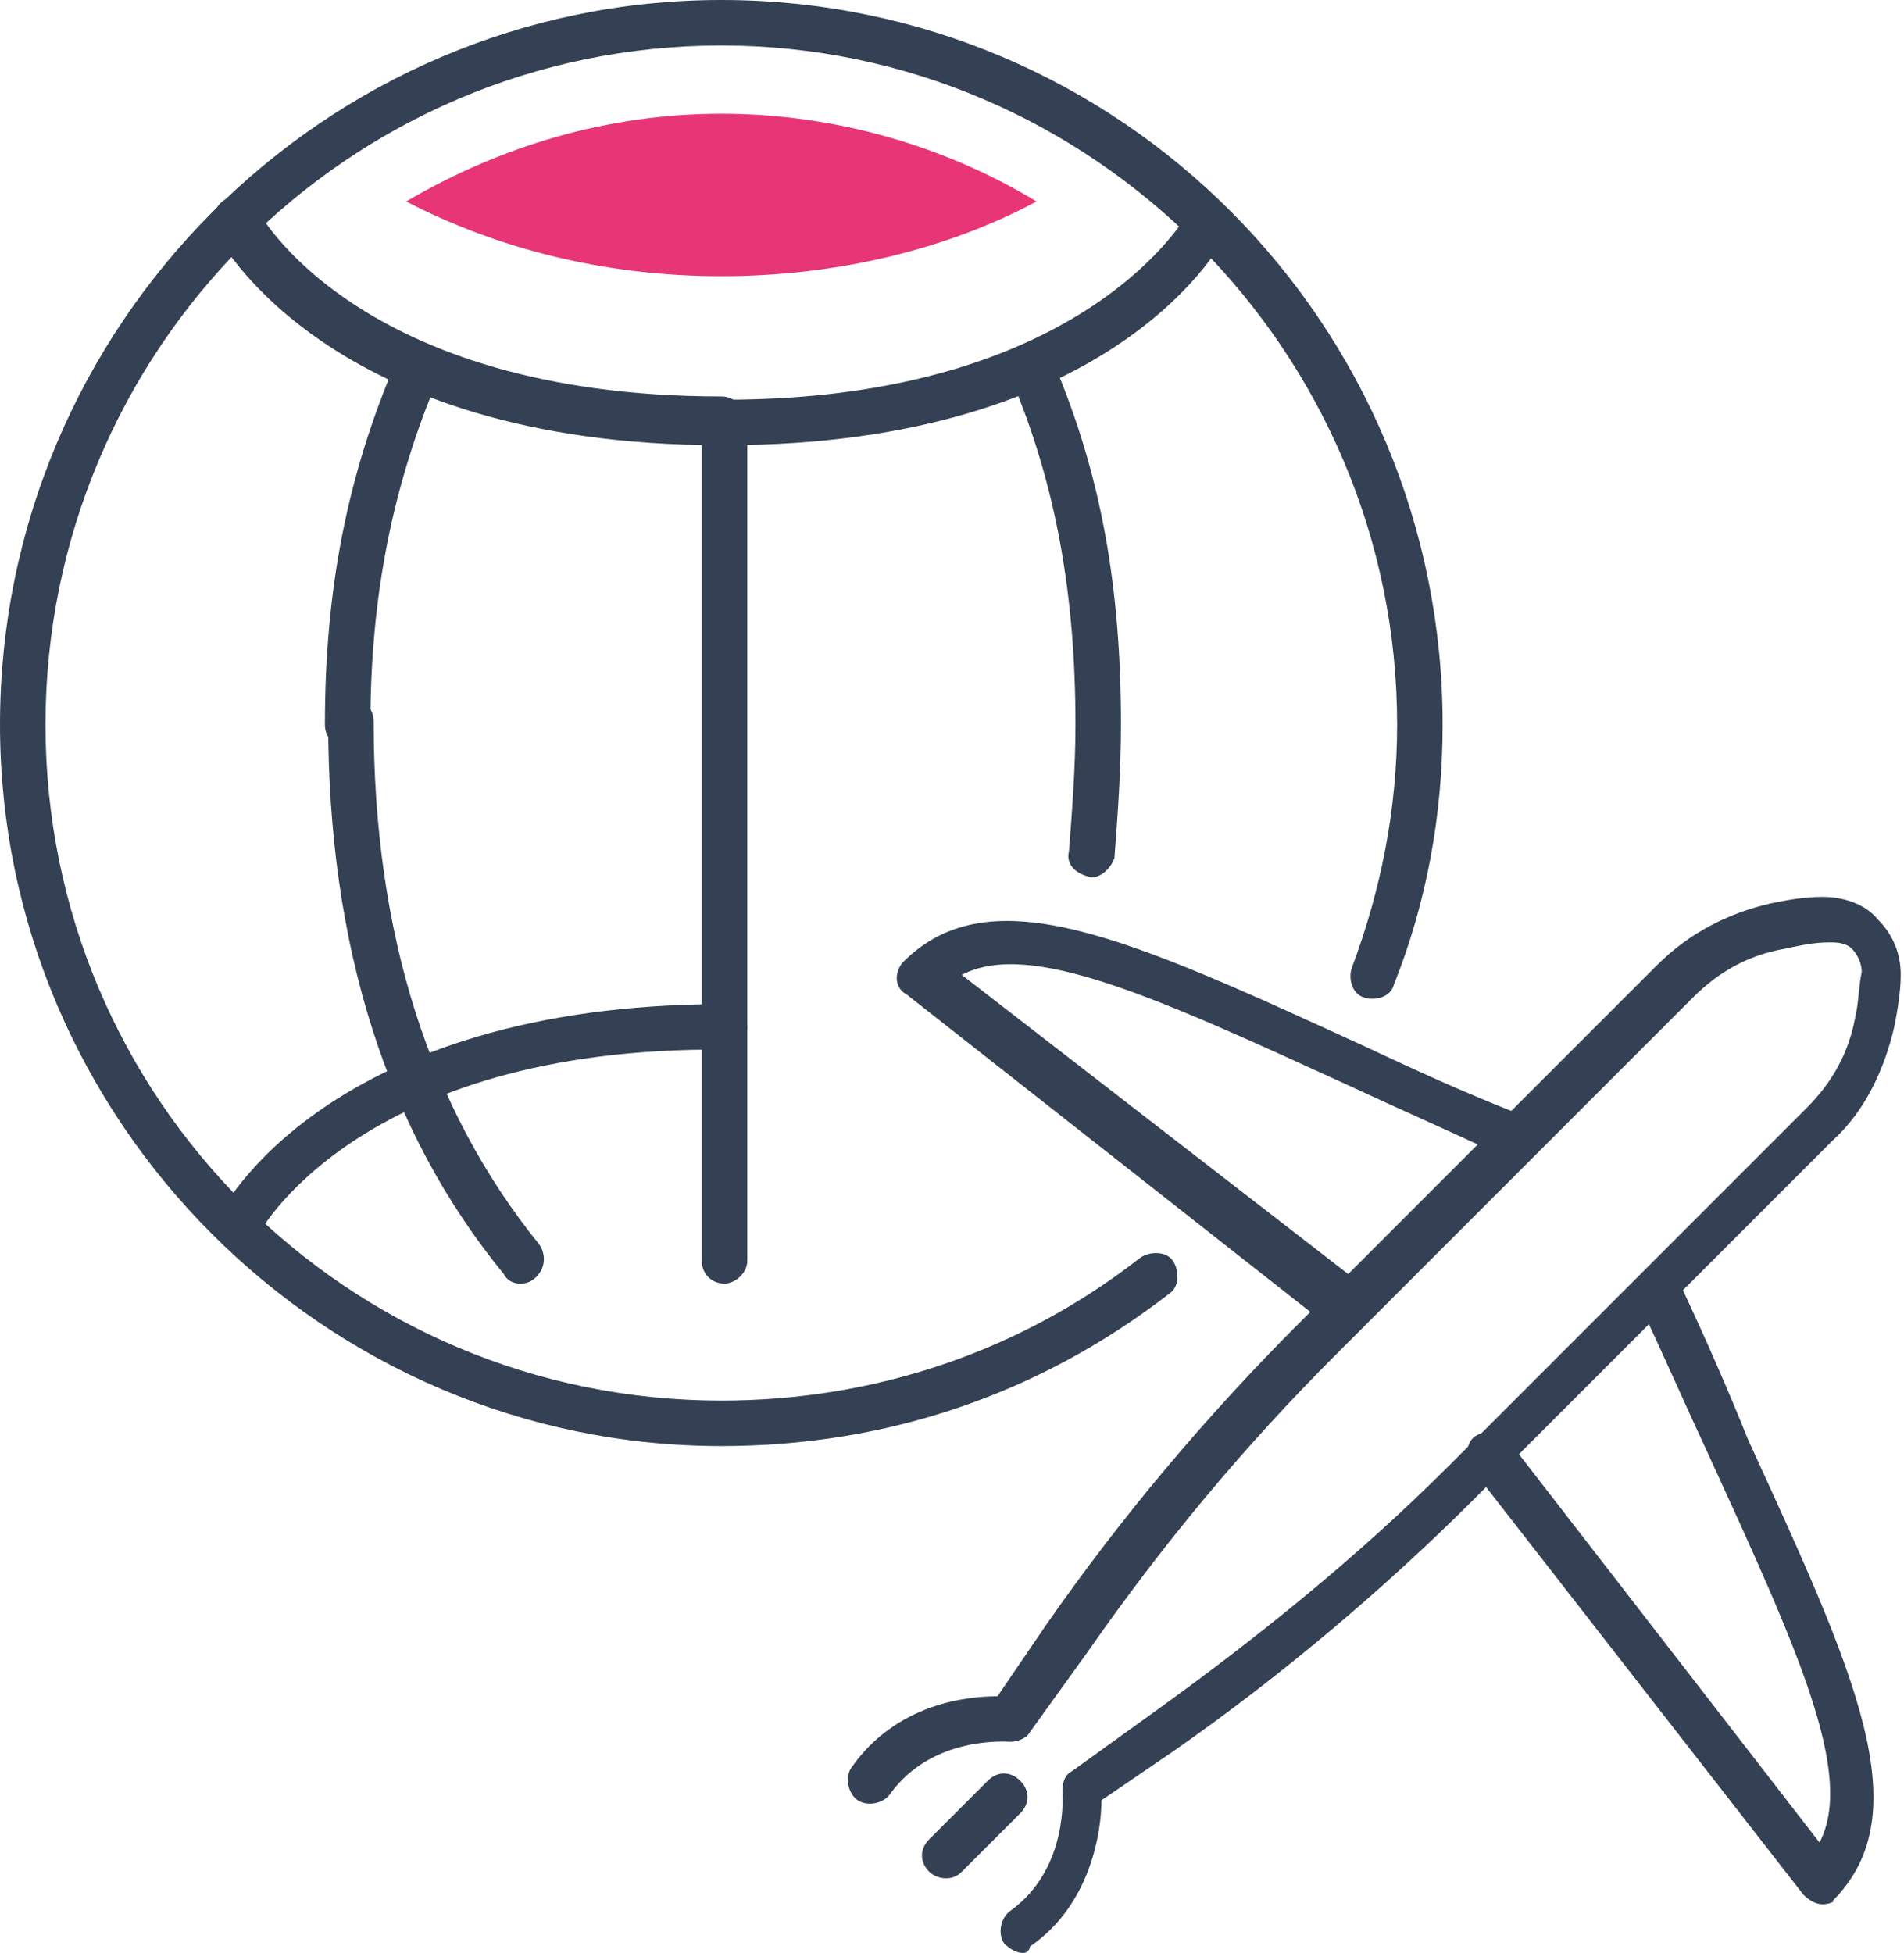 <?xml version="1.0" encoding="utf-8"?>
<!-- Generator: Adobe Illustrator 24.3.0, SVG Export Plug-In . SVG Version: 6.00 Build 0)  -->
<svg version="1.1" id="レイヤー_1" xmlns="http://www.w3.org/2000/svg" xmlns:xlink="http://www.w3.org/1999/xlink" x="0px"
	 y="0px" viewBox="0 0 58.6 60.1" style="enable-background:new 0 0 58.6 60.1;" xml:space="preserve">
<style type="text/css">
	.st0{fill:#344053;}
	.st1{fill:#E73575;}
</style>
<g>
	<path class="st0" d="M10.7,23c-0.4,0-0.7-0.3-0.7-0.7c0-4.2,0.7-7.7,2.2-11.2c0.2-0.4,0.6-0.5,0.9-0.4c0.4,0.2,0.5,0.6,0.4,0.9
		c-1.4,3.3-2.1,6.7-2.1,10.7C11.4,22.6,11.1,23,10.7,23z"/>
	<path class="st0" d="M22.2,13.7c-12.2,0-15.5-6.4-15.6-6.6C6.5,6.7,6.6,6.3,7,6.1c0.3-0.2,0.8,0,0.9,0.3c0,0.1,3.1,5.8,14.3,5.8
		c0.4,0,0.7,0.3,0.7,0.7S22.6,13.7,22.2,13.7z"/>
	<path class="st0" d="M22.3,13.7c-0.4,0-0.7-0.3-0.7-0.7s0.3-0.7,0.7-0.7c11.2,0,14.3-5.8,14.3-5.8c0.2-0.3,0.6-0.5,0.9-0.3
		c0.3,0.2,0.5,0.6,0.3,0.9C37.7,7.4,34.4,13.7,22.3,13.7z"/>
	<path class="st0" d="M22.3,39.5c-0.4,0-0.7-0.3-0.7-0.7V13c0-0.4,0.3-0.7,0.7-0.7S23,12.6,23,13v25.8C23,39.2,22.6,39.5,22.3,39.5z
		"/>
	<path class="st0" d="M22.2,44.5C10,44.5,0,34.5,0,22.3C0,10,10,0,22.2,0c12.3,0,22.2,10,22.2,22.3c0,0,0,0,0,0c0,0,0,0,0,0s0,0,0,0
		c0,0,0,0,0,0c0,2.8-0.5,5.5-1.5,8c-0.1,0.4-0.6,0.5-0.9,0.4c-0.4-0.1-0.5-0.6-0.4-0.9c0.9-2.4,1.4-4.9,1.4-7.5
		c0-11.5-9.4-20.9-20.8-20.9c-11.5,0-20.8,9.4-20.8,20.9c0,11.5,9.3,20.8,20.8,20.8c4.7,0,9.2-1.5,12.9-4.4c0.3-0.2,0.8-0.2,1,0.1
		s0.2,0.8-0.1,1C32,42.9,27.3,44.5,22.2,44.5z"/>
	<path class="st0" d="M33.6,27C33.5,27,33.5,27,33.6,27c-0.5-0.1-0.8-0.4-0.7-0.8c0.1-1.3,0.2-2.6,0.2-3.9c0-4-0.6-7.4-2-10.7
		c-0.2-0.4,0-0.8,0.4-0.9c0.4-0.2,0.8,0,0.9,0.4c1.5,3.5,2.1,7,2.1,11.2c0,1.4-0.1,2.8-0.2,4.1C34.2,26.7,33.9,27,33.6,27z"/>
	<path class="st0" d="M16,39.5c-0.2,0-0.4-0.1-0.5-0.3c-3.6-4.4-5.4-10.1-5.4-17c0-0.4,0.3-0.7,0.7-0.7s0.7,0.3,0.7,0.7
		c0,6.5,1.7,11.9,5.1,16.1c0.2,0.3,0.2,0.7-0.1,1C16.3,39.5,16.1,39.5,16,39.5z"/>
	<path class="st0" d="M7.3,38.5c-0.1,0-0.2,0-0.3-0.1c-0.3-0.2-0.5-0.6-0.3-0.9c0.1-0.3,3.4-6.6,15.6-6.6c0.4,0,0.7,0.3,0.7,0.7
		s-0.3,0.7-0.7,0.7C11,32.2,7.9,38,7.9,38.1C7.8,38.3,7.5,38.5,7.3,38.5z"/>
	<path class="st0" d="M31.5,60.1c-0.2,0-0.4-0.1-0.6-0.3c-0.2-0.3-0.1-0.8,0.2-1c1.8-1.3,1.6-3.6,1.6-3.7c0-0.3,0.1-0.5,0.3-0.6
		l2.5-1.8c3.2-2.3,6.3-4.8,9.1-7.6l11-11c0.8-0.8,1.3-1.7,1.5-2.8c0.1-0.4,0.1-0.9,0.2-1.4c0-0.2-0.1-0.5-0.3-0.7S56.5,29,56.3,29
		c-0.5,0-0.9,0.1-1.4,0.2c-1.1,0.2-2,0.7-2.8,1.5l-11,11c-2.8,2.8-5.3,5.8-7.6,9.1l-1.8,2.5c-0.1,0.2-0.4,0.3-0.6,0.3
		c-0.1,0-2.4-0.2-3.7,1.6c-0.2,0.3-0.7,0.4-1,0.2c-0.3-0.2-0.4-0.7-0.2-1c1.4-2,3.6-2.2,4.5-2.2l1.5-2.2c2.3-3.3,4.9-6.4,7.8-9.3
		l11-11c1-1,2.2-1.6,3.5-1.9c0.5-0.1,1-0.2,1.6-0.2c0.6,0,1.3,0.2,1.7,0.7c0.5,0.5,0.7,1.1,0.7,1.7c0,0.5-0.1,1.1-0.2,1.6
		c-0.3,1.3-0.9,2.6-1.9,3.5l-11,11c-2.8,2.8-6,5.5-9.3,7.8l-2.2,1.5c0,0.9-0.3,3.2-2.2,4.5C31.7,60,31.6,60.1,31.5,60.1z"/>
	<path class="st0" d="M56.1,58.6C56.1,58.6,56.1,58.6,56.1,58.6c-0.2,0-0.4-0.1-0.6-0.3L45.3,45.2c-0.2-0.3-0.2-0.8,0.1-1
		s0.8-0.2,1,0.1l9.6,12.4c1.1-2.1-0.7-6-3.4-11.9c-0.7-1.5-1.4-3.1-2.2-4.8c-0.2-0.4,0-0.8,0.4-0.9c0.4-0.2,0.8,0,0.9,0.4
		c0.8,1.7,1.5,3.3,2.1,4.8c3.3,7.2,5.3,11.5,2.6,14.2C56.5,58.5,56.3,58.6,56.1,58.6z"/>
	<path class="st0" d="M41.4,41c-0.2,0-0.3,0-0.4-0.1L27.9,30.6c-0.2-0.1-0.3-0.3-0.3-0.5c0-0.2,0.1-0.4,0.2-0.5
		c2.7-2.7,7-0.7,14.2,2.6c1.5,0.7,3,1.4,4.8,2.1c0.4,0.2,0.5,0.6,0.4,0.9c-0.2,0.4-0.6,0.5-0.9,0.4c-1.7-0.8-3.3-1.5-4.8-2.2
		c-5.9-2.7-9.8-4.5-11.9-3.4l12.4,9.6c0.3,0.2,0.4,0.7,0.1,1C41.8,40.9,41.6,41,41.4,41z"/>
	<path class="st0" d="M29.1,57.8c-0.2,0-0.4-0.1-0.5-0.2c-0.3-0.3-0.3-0.7,0-1l1.8-1.8c0.3-0.3,0.7-0.3,1,0c0.3,0.3,0.3,0.7,0,1
		l-1.8,1.8C29.4,57.8,29.2,57.8,29.1,57.8z"/>
	<g>
		<path class="st1" d="M12.5,6.2c2.7,1.4,6,2.3,9.7,2.3c3.7,0,7.1-0.9,9.7-2.3c-2.8-1.7-6.2-2.7-9.7-2.7C18.7,3.5,15.4,4.5,12.5,6.2
			z"/>
	</g>
</g>
</svg>
